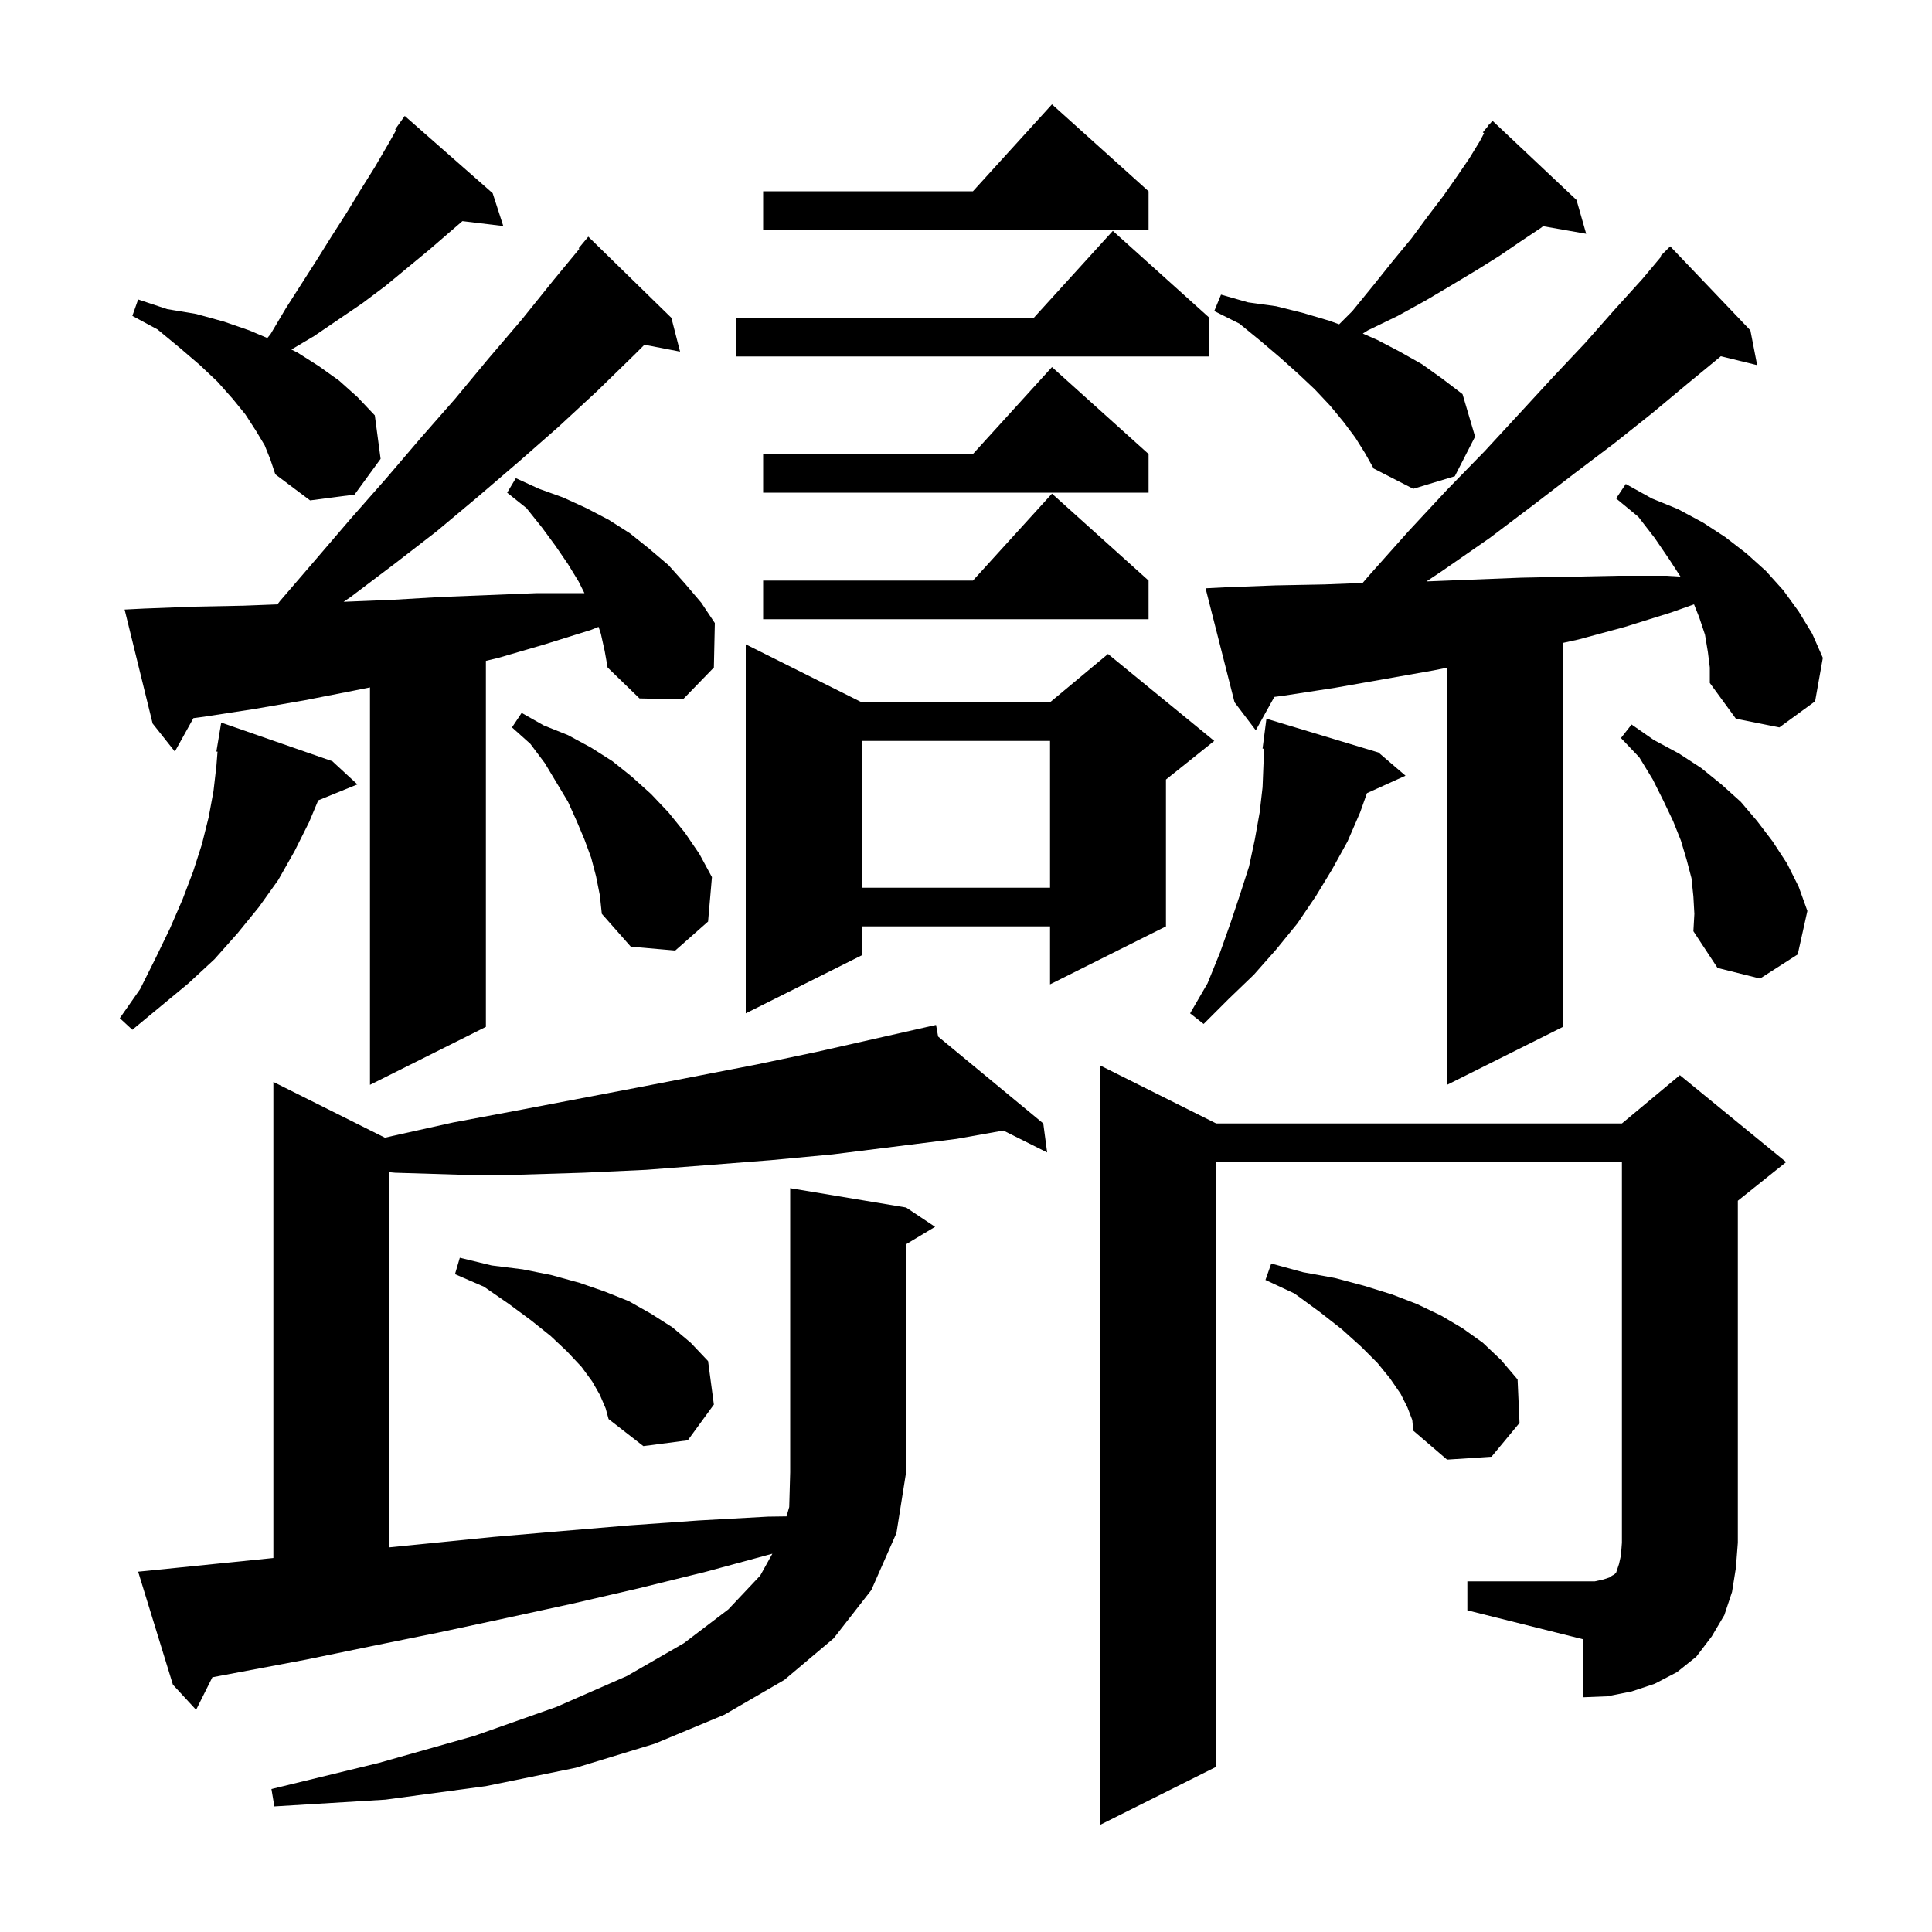 <svg xmlns="http://www.w3.org/2000/svg" xmlns:xlink="http://www.w3.org/1999/xlink" version="1.1" baseProfile="full" viewBox="0 0 200 200" width="200" height="200"><g fill="currentColor"><path d="M 93.8 125.0 L 96.8 127.0 L 93.8 128.8 L 93.8 152.4 L 92.8 158.7 L 90.2 164.6 L 86.3 169.6 L 81.2 173.9 L 75.0 177.5 L 67.8 180.5 L 59.6 183.0 L 50.3 184.9 L 39.9 186.3 L 28.4 187.0 L 28.1 185.2 L 39.2 182.5 L 49.1 179.7 L 57.6 176.7 L 64.9 173.5 L 70.8 170.1 L 75.4 166.6 L 78.7 163.1 L 79.956 160.839 L 73.1 162.7 L 66.2 164.4 L 59.3 166.0 L 52.4 167.5 L 45.4 169.0 L 38.5 170.4 L 31.7 171.8 L 21.985 173.63 L 20.3 177.0 L 17.9 174.4 L 14.3 162.7 L 16.3 162.5 L 28.3 161.283 L 28.3 112.0 L 39.851 117.776 L 40.6 117.6 L 46.9 116.2 L 53.3 115.0 L 65.9 112.6 L 78.3 110.2 L 84.5 108.9 L 95.907 106.324 L 95.9 106.3 L 95.925 106.32 L 96.9 106.1 L 97.114 107.303 L 108.0 116.3 L 108.4 119.3 L 103.869 117.034 L 99.0 117.9 L 86.2 119.5 L 79.8 120.1 L 73.4 120.6 L 66.9 121.1 L 60.4 121.4 L 53.9 121.6 L 47.4 121.6 L 40.9 121.4 L 40.3 121.345 L 40.3 160.18 L 51.1 159.1 L 58.1 158.5 L 65.2 157.9 L 72.3 157.4 L 79.5 157.0 L 81.422 156.973 L 81.7 156.0 L 81.8 152.4 L 81.8 123.0 Z M 151.9 163.7 L 165.1 163.7 L 166.0 163.5 L 166.6 163.3 L 166.9 163.1 L 167.1 163.0 L 167.3 162.8 L 167.6 161.9 L 167.8 161.0 L 167.9 159.7 L 167.9 120.3 L 125.9 120.3 L 125.9 182.9 L 113.9 188.9 L 113.9 110.3 L 125.9 116.3 L 167.9 116.3 L 173.9 111.3 L 184.9 120.3 L 179.9 124.3 L 179.9 159.7 L 179.7 162.3 L 179.3 164.8 L 178.5 167.2 L 177.2 169.4 L 175.6 171.5 L 173.6 173.1 L 171.3 174.3 L 168.9 175.1 L 166.4 175.6 L 163.9 175.7 L 163.9 169.7 L 151.9 166.7 Z M 145.7 145.7 L 145.0 144.3 L 143.9 142.7 L 142.6 141.1 L 140.9 139.4 L 138.9 137.6 L 136.6 135.8 L 134.0 133.9 L 131.0 132.5 L 131.6 130.8 L 134.9 131.7 L 138.2 132.3 L 141.2 133.1 L 144.1 134.0 L 146.7 135.0 L 149.2 136.2 L 151.4 137.5 L 153.5 139.0 L 155.4 140.8 L 157.1 142.8 L 157.3 147.3 L 154.4 150.8 L 149.8 151.1 L 146.3 148.1 L 146.2 147.0 Z M 62.1 144.4 L 61.3 143.0 L 60.2 141.5 L 58.7 139.9 L 57.0 138.3 L 55.0 136.7 L 52.7 135.0 L 50.1 133.2 L 47.1 131.9 L 47.6 130.2 L 50.9 131.0 L 54.1 131.4 L 57.1 132.0 L 60.0 132.8 L 62.6 133.7 L 65.1 134.7 L 67.4 136.0 L 69.6 137.4 L 71.5 139.0 L 73.3 140.9 L 73.9 145.4 L 71.2 149.1 L 66.6 149.7 L 63.0 146.9 L 62.7 145.8 Z M 176.8 67.5 L 176.5 65.7 L 175.9 63.9 L 175.365 62.562 L 173.0 63.4 L 168.2 64.9 L 163.4 66.2 L 161.8 66.552 L 161.8 106.3 L 149.8 112.3 L 149.8 69.12 L 148.4 69.4 L 138.2 71.2 L 133.0 72.0 L 131.919 72.145 L 130.0 75.6 L 127.8 72.7 L 124.8 60.9 L 126.8 60.8 L 132.0 60.6 L 137.1 60.5 L 141.059 60.348 L 141.7 59.6 L 145.8 55.0 L 149.8 50.7 L 153.7 46.7 L 157.3 42.8 L 160.8 39.0 L 164.1 35.5 L 167.1 32.1 L 170.0 28.9 L 171.967 26.555 L 171.9 26.5 L 172.9 25.5 L 181.2 34.2 L 181.9 37.8 L 178.141 36.877 L 178.0 37.0 L 174.6 39.8 L 171.0 42.8 L 167.1 45.9 L 163.0 49.0 L 158.7 52.3 L 154.2 55.7 L 149.3 59.1 L 147.666 60.189 L 152.4 60.0 L 157.5 59.8 L 167.5 59.6 L 172.5 59.6 L 173.962 59.688 L 172.8 57.9 L 171.3 55.7 L 169.6 53.5 L 167.3 51.6 L 168.3 50.1 L 171.0 51.6 L 173.7 52.7 L 176.3 54.1 L 178.6 55.6 L 180.8 57.3 L 182.8 59.1 L 184.6 61.1 L 186.2 63.3 L 187.6 65.6 L 188.7 68.1 L 187.9 72.6 L 184.2 75.3 L 179.7 74.4 L 177.0 70.7 L 177.0 69.1 Z M 62.2 65.6 L 61.964 64.891 L 61.2 65.2 L 56.4 66.7 L 51.6 68.1 L 50.3 68.412 L 50.3 106.3 L 38.3 112.3 L 38.3 71.16 L 36.6 71.5 L 31.5 72.5 L 26.3 73.4 L 21.1 74.2 L 20.021 74.343 L 18.1 77.8 L 15.8 74.9 L 12.9 63.1 L 14.9 63.0 L 20.1 62.8 L 25.2 62.7 L 28.716 62.565 L 29.0 62.2 L 32.7 57.9 L 36.3 53.7 L 40.0 49.5 L 43.5 45.4 L 47.1 41.3 L 50.5 37.2 L 54.0 33.1 L 57.3 29.0 L 59.976 25.757 L 59.9 25.7 L 60.9 24.5 L 69.5 32.9 L 70.4 36.4 L 66.712 35.688 L 65.7 36.7 L 61.8 40.5 L 57.8 44.2 L 53.7 47.8 L 49.5 51.4 L 45.2 55.0 L 40.8 58.4 L 36.3 61.8 L 35.57 62.297 L 40.5 62.1 L 45.6 61.8 L 55.6 61.4 L 60.5 61.4 L 59.9 60.2 L 58.8 58.4 L 57.5 56.5 L 56.1 54.6 L 54.5 52.6 L 52.5 51.0 L 53.4 49.5 L 55.8 50.6 L 58.3 51.5 L 60.7 52.6 L 63.0 53.8 L 65.2 55.2 L 67.2 56.8 L 69.2 58.5 L 70.9 60.4 L 72.6 62.4 L 74.0 64.5 L 73.9 69.1 L 70.7 72.4 L 66.2 72.3 L 62.9 69.1 L 62.6 67.4 Z M 34.4 78.8 L 37.0 81.2 L 32.942 82.853 L 32.0 85.1 L 30.5 88.1 L 28.8 91.1 L 26.8 93.9 L 24.6 96.6 L 22.2 99.3 L 19.5 101.8 L 13.7 106.6 L 12.4 105.4 L 14.5 102.4 L 16.1 99.2 L 17.6 96.1 L 18.9 93.1 L 20.0 90.2 L 20.9 87.4 L 21.6 84.6 L 22.1 81.9 L 22.4 79.3 L 22.519 77.81 L 22.4 77.8 L 22.9 74.8 Z M 142.7 77.9 L 145.5 80.3 L 141.507 82.108 L 140.8 84.1 L 139.5 87.1 L 137.9 90.0 L 136.2 92.8 L 134.3 95.6 L 132.1 98.3 L 129.8 100.9 L 127.2 103.4 L 124.6 106.0 L 123.2 104.9 L 125.0 101.8 L 126.3 98.6 L 127.4 95.5 L 128.4 92.5 L 129.3 89.7 L 129.9 86.9 L 130.4 84.1 L 130.7 81.5 L 130.8 79.0 L 130.8 77.503 L 130.7 77.5 L 130.8 76.725 L 130.8 76.5 L 130.829 76.503 L 131.1 74.4 Z M 89.2 72.7 L 108.7 72.7 L 114.7 67.7 L 125.7 76.7 L 120.7 80.7 L 120.7 95.9 L 108.7 101.9 L 108.7 95.9 L 89.2 95.9 L 89.2 98.9 L 77.2 104.9 L 77.2 66.7 Z M 175.3 92.8 L 175.1 90.9 L 174.6 89.0 L 174.0 87.0 L 173.2 85.0 L 172.2 82.9 L 171.1 80.7 L 169.7 78.4 L 167.8 76.4 L 168.9 75.0 L 171.2 76.6 L 173.8 78.0 L 176.1 79.5 L 178.2 81.2 L 180.2 83.0 L 181.9 85.0 L 183.5 87.1 L 185.0 89.4 L 186.2 91.8 L 187.1 94.3 L 186.1 98.8 L 182.2 101.3 L 177.8 100.2 L 175.3 96.4 L 175.4 94.6 Z M 61.7 90.7 L 61.2 88.8 L 60.5 86.9 L 59.7 85.0 L 58.8 83.0 L 56.4 79.0 L 54.9 77.0 L 53.0 75.3 L 54.0 73.8 L 56.3 75.1 L 58.8 76.1 L 61.2 77.4 L 63.4 78.8 L 65.4 80.4 L 67.4 82.2 L 69.2 84.1 L 70.9 86.2 L 72.4 88.4 L 73.7 90.8 L 73.3 95.4 L 69.9 98.4 L 65.3 98.0 L 62.3 94.6 L 62.1 92.7 Z M 89.2 76.7 L 89.2 91.9 L 108.7 91.9 L 108.7 76.7 Z M 118.9 60.1 L 118.9 64.1 L 79.0 64.1 L 79.0 60.1 L 100.718 60.1 L 108.9 51.1 Z M 27.4 46.1 L 26.5 44.6 L 25.4 42.9 L 24.1 41.3 L 22.5 39.5 L 20.7 37.8 L 18.6 36.0 L 16.3 34.1 L 13.7 32.7 L 14.3 31.0 L 17.3 32.0 L 20.3 32.5 L 23.2 33.3 L 25.8 34.2 L 27.675 34.993 L 28.0 34.6 L 29.6 31.9 L 32.8 26.9 L 34.3 24.5 L 35.9 22.0 L 37.3 19.7 L 38.8 17.3 L 40.2 14.9 L 41.008 13.471 L 40.9 13.4 L 41.9 12.0 L 51.0 20.0 L 52.1 23.4 L 47.87 22.889 L 44.5 25.8 L 39.9 29.6 L 37.5 31.4 L 32.5 34.8 L 30.166 36.183 L 30.8 36.5 L 33.0 37.9 L 35.1 39.4 L 37.0 41.1 L 38.8 43.0 L 39.4 47.5 L 36.7 51.2 L 32.1 51.8 L 28.5 49.1 L 28.0 47.6 Z M 118.9 47.0 L 118.9 51.0 L 79.0 51.0 L 79.0 47.0 L 100.718 47.0 L 108.9 38.0 Z M 140.3 45.3 L 139.1 43.7 L 137.7 42.0 L 136.1 40.3 L 134.4 38.7 L 132.5 37.0 L 130.5 35.3 L 128.3 33.5 L 125.7 32.2 L 126.4 30.5 L 129.2 31.3 L 132.1 31.7 L 134.9 32.4 L 137.6 33.2 L 138.629 33.571 L 140.0 32.2 L 142.2 29.5 L 144.2 27.0 L 146.1 24.7 L 147.8 22.4 L 149.4 20.3 L 150.8 18.3 L 152.1 16.4 L 153.2 14.6 L 153.628 13.792 L 153.5 13.7 L 153.984 13.119 L 154.1 12.9 L 154.139 12.933 L 154.5 12.5 L 163.2 20.7 L 164.2 24.2 L 159.733 23.416 L 159.5 23.6 L 157.4 25.0 L 155.2 26.5 L 152.8 28.0 L 150.3 29.5 L 147.6 31.1 L 144.7 32.7 L 141.6 34.2 L 141.078 34.53 L 142.6 35.2 L 144.9 36.4 L 147.2 37.7 L 149.3 39.2 L 151.4 40.8 L 152.7 45.2 L 150.6 49.3 L 146.3 50.6 L 142.2 48.5 L 141.3 46.9 Z M 125.2 32.9 L 125.2 36.9 L 76.2 36.9 L 76.2 32.9 L 107.018 32.9 L 115.2 23.9 Z M 118.9 19.8 L 118.9 23.8 L 79.0 23.8 L 79.0 19.8 L 100.718 19.8 L 108.9 10.8 Z "/></g></svg>